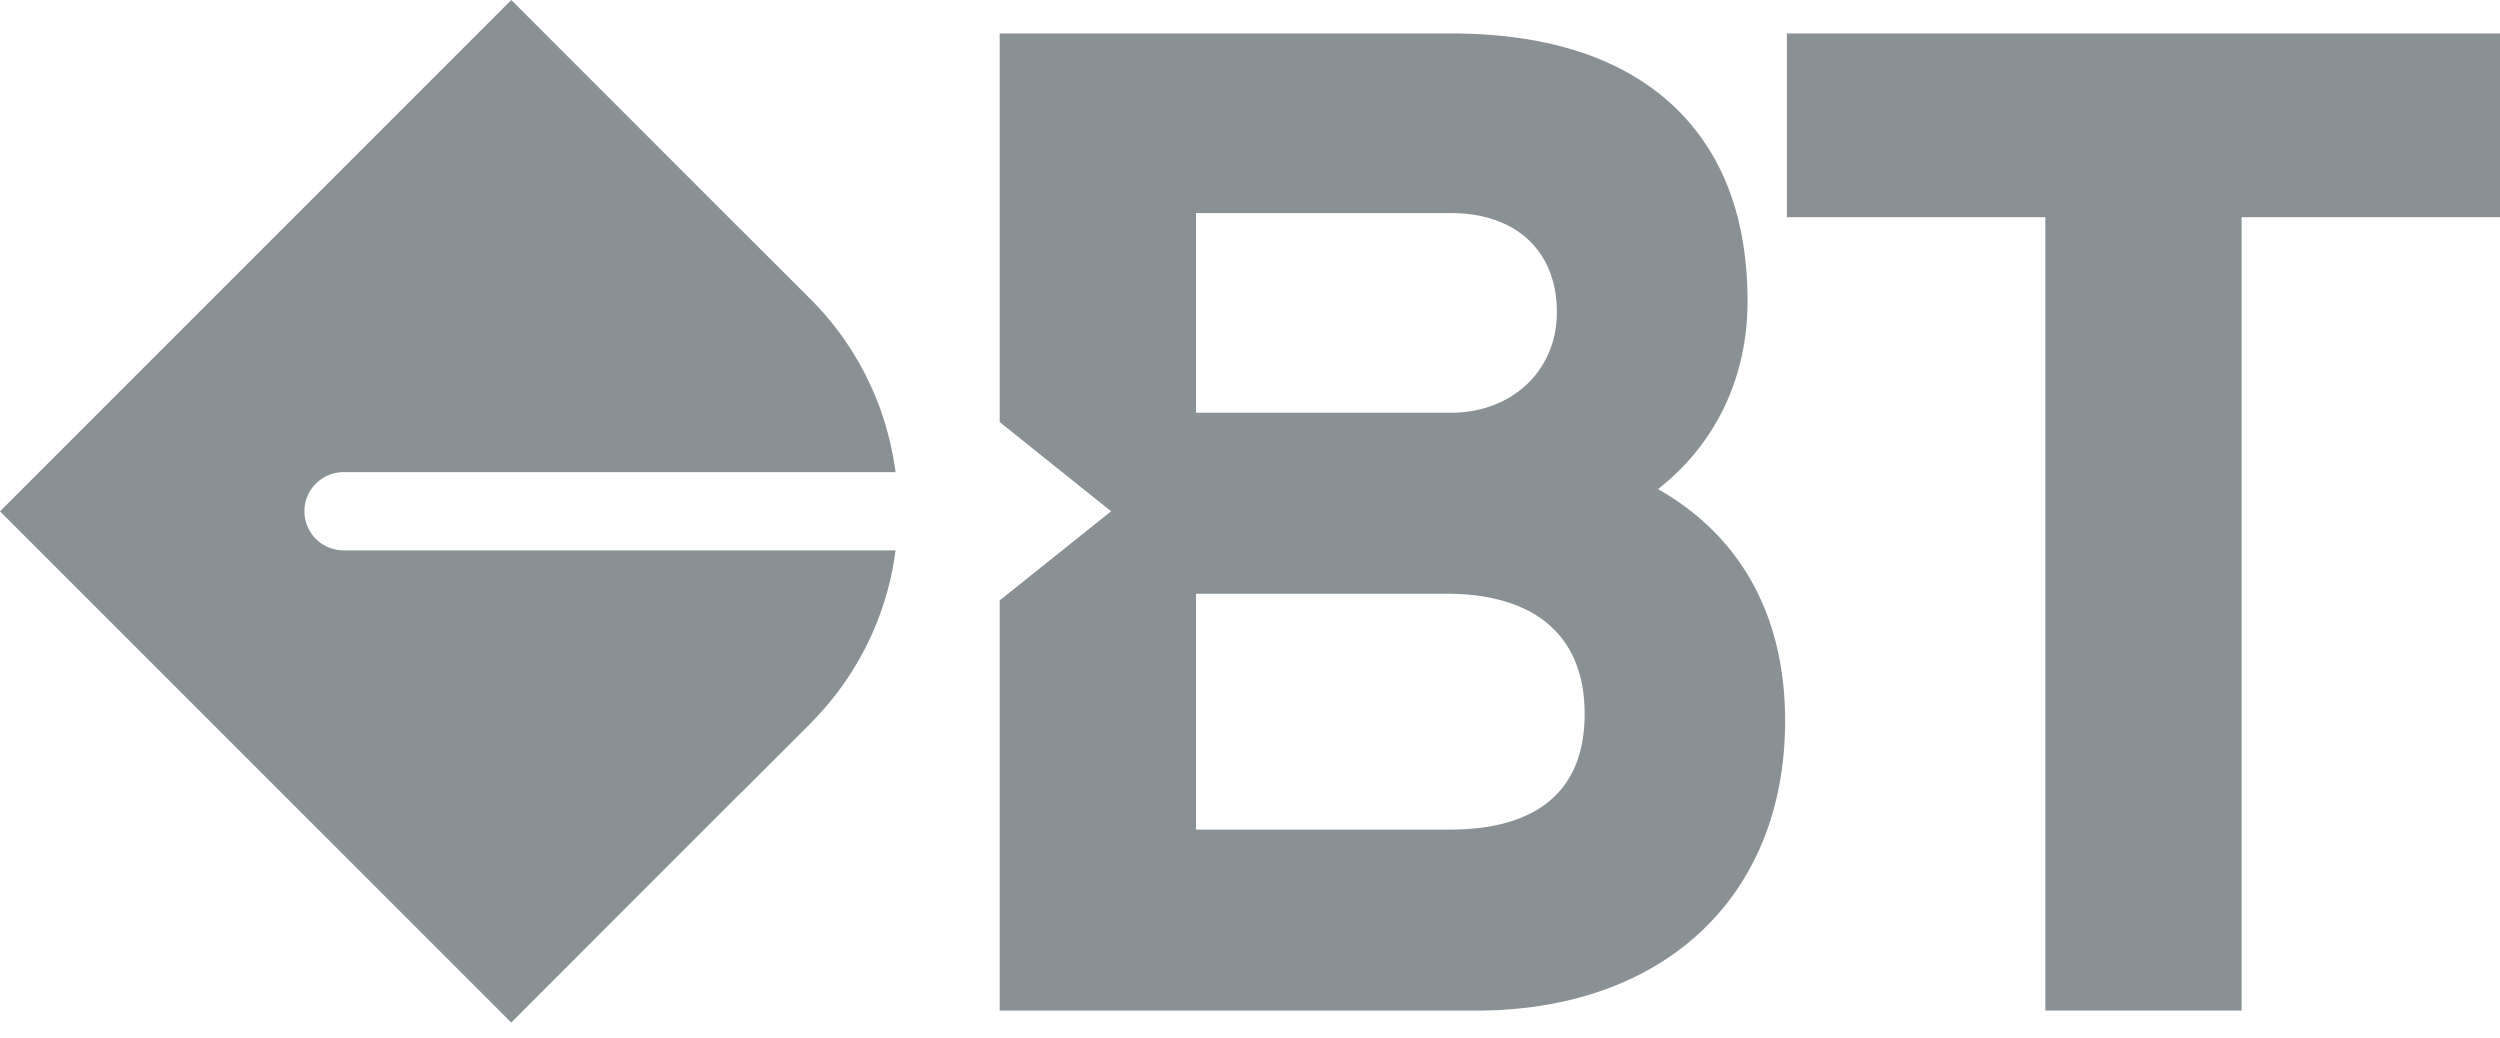 <svg xmlns="http://www.w3.org/2000/svg" width="106" height="44" fill="none"><g fill="#899194" fill-rule="evenodd" clip-path="url(#a)" clip-rule="evenodd"><path d="M14.566 23.335a1.658 1.658 0 1 1 0-3.316H37.97a12.67 12.67 0 0 0-3.613-7.345l-2.884-2.881c-.032-.034-.069-.067-.104-.1L21.678 0 0 21.68l21.678 21.676 9.644-9.648c.052-.046.105-.096.152-.145l2.884-2.88.144-.155a12.657 12.657 0 0 0 3.47-7.191H14.567v-.002ZM105.728 1.418H75.764v7.791h10.958v33.639h8.322V9.209H106V1.418h-.272ZM70.3 20.737c2.443-1.913 3.796-4.723 3.796-7.97 0-3.547-1.068-6.341-3.172-8.304-2.172-2.021-5.34-3.045-9.413-3.045H42.387v16.477l4.724 3.783-4.724 3.78V42.85h20.187c7.966 0 13.115-4.826 13.115-12.29-.001-4.435-1.867-7.818-5.39-9.823ZM50.71 9.034h10.803c2.774 0 4.498 1.613 4.498 4.203 0 2.47-1.89 4.264-4.498 4.264H50.71V9.034Zm10.803 26.14H50.71v-9.999h10.624c3.775 0 5.855 1.808 5.855 5.088 0 4.062-3.087 4.91-5.676 4.91Z"/></g><defs><clipPath id="a"><path fill="#fff" d="M0 0h106v44H0z"/></clipPath></defs></svg>